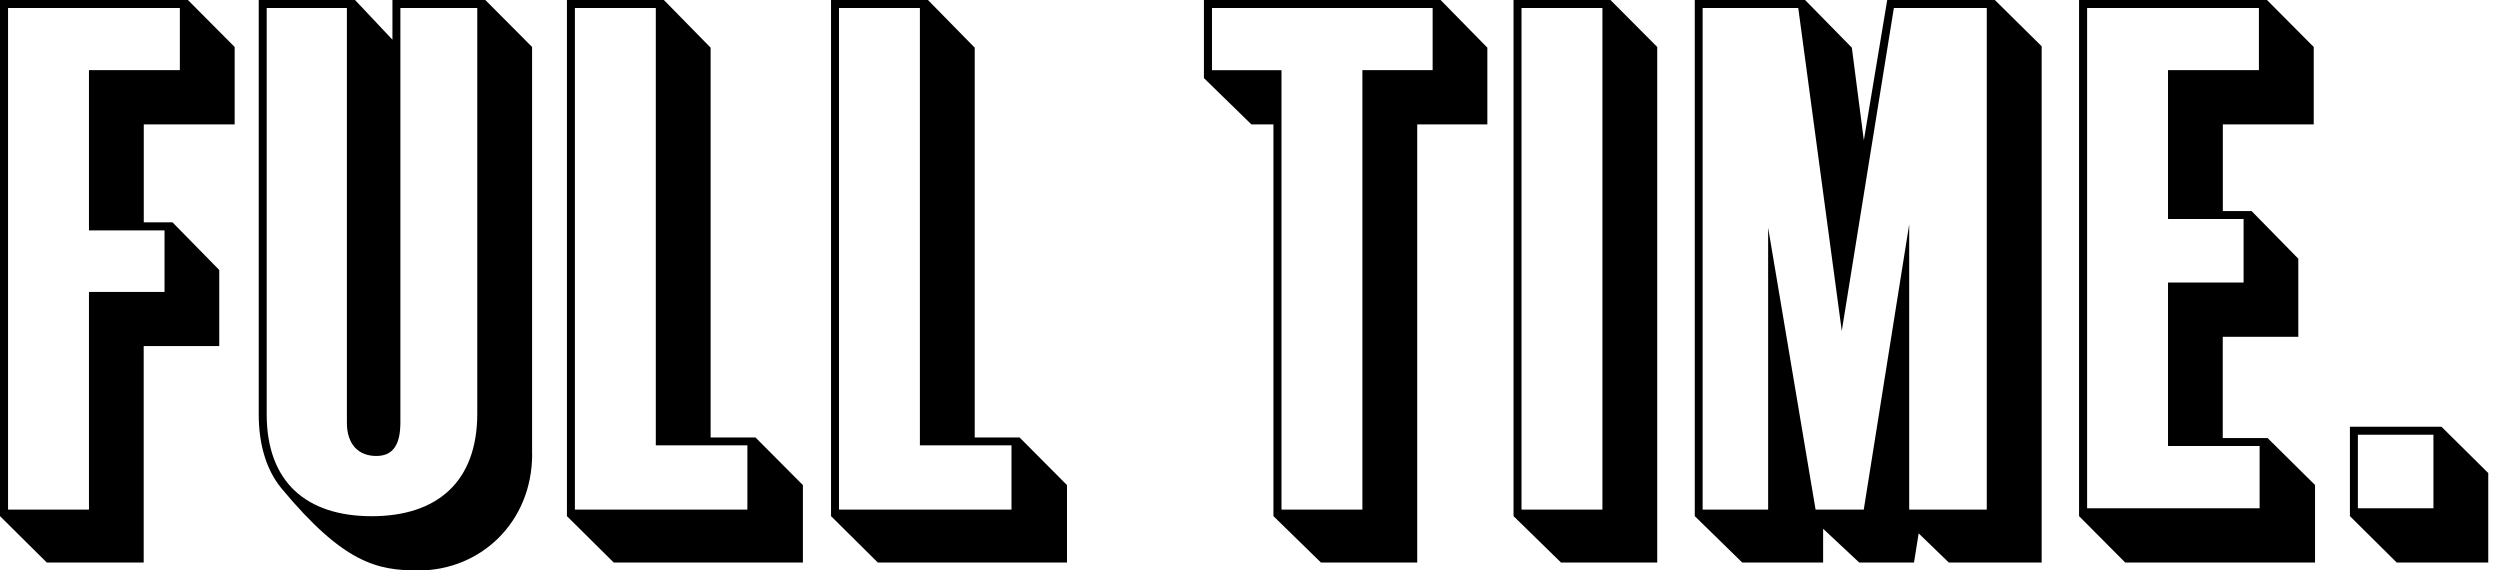 <svg xmlns="http://www.w3.org/2000/svg" width="100%" viewBox="0 0 149 34" fill="none" class="nav_logo-img"><path d="M13.986 7.413H8.569V13.25H10.28L13.067 16.091V20.626H8.564V33.525H2.787L0 30.761V0H11.199L13.986 2.8V7.413ZM10.719 4.179V0.475H0.48V30.374H5.302V17.398H9.806V13.73H5.302V4.179H10.719Z" fill="currentColor"></path><path d="M31.717 27.057C31.717 31.159 28.612 34 24.944 34C22.475 34 20.482 33.566 16.777 29.108C15.9 28.044 15.42 26.546 15.42 24.692V0H21.16L23.389 2.366V0H28.925L31.712 2.8V27.057H31.717ZM28.445 0.475H23.863V25.167C23.863 26.391 23.503 27.176 22.428 27.176C21.353 27.176 20.675 26.469 20.675 25.203V0.475H15.895V24.692C15.895 28.716 18.248 30.766 22.152 30.766C26.055 30.766 28.445 28.716 28.445 24.655V0.475Z" fill="currentColor"></path><path d="M47.853 33.525H36.576L33.789 30.761V0H39.566L42.353 2.841V26.071H45.025L47.853 28.912V33.525ZM44.544 30.369V26.541H39.086V0.475H34.264V30.374H44.544V30.369Z" fill="currentColor"></path><path d="M63.593 33.525H52.316L49.529 30.761V0H55.306L58.093 2.841V26.071H60.765L63.593 28.912V33.525ZM60.285 30.369V26.541H54.826V0.475H50.004V30.374H60.285V30.369Z" fill="currentColor"></path><path d="M88.651 7.413H84.466V33.525H78.726L75.897 30.761V7.413H74.582L71.754 4.654V0H85.859L88.646 2.841V7.418L88.651 7.413ZM85.385 4.179V0.475H72.234V4.184H76.377V30.374H81.199V4.179H85.385Z" fill="currentColor"></path><path d="M98.771 33.525H93.035L90.207 30.761V0H95.984L98.771 2.8V33.525ZM95.504 30.369V0.475H90.682V30.374H95.504V30.369Z" fill="currentColor"></path><path d="M121.683 33.525H116.147L114.352 31.789L114.075 33.525H110.808L108.658 31.515V33.525H103.836L101.008 30.761V0H107.583L110.37 2.841L111.085 8.363L112.478 0H118.892L121.683 2.758V33.525ZM118.411 30.369V0.475H112.875L109.77 19.722L107.176 0.475H101.477V30.374H105.381V13.57L108.209 30.374H111.08L113.788 13.374V30.374H118.411V30.369Z" fill="currentColor"></path><path d="M137.976 33.525H126.662L123.912 30.761V0H135.111L137.898 2.8V7.413H132.481V12.578H134.193L136.979 15.419V20.073H132.476V26.107H135.148L137.976 28.907V33.52V33.525ZM134.673 30.291V26.582H129.214V16.84H133.718V13.053H129.214V4.179H134.631V0.475H124.392V30.291H134.673Z" fill="currentColor"></path><path d="M148.3 33.525H142.841L140.055 30.761V25.435H145.513L148.3 28.194V33.52V33.525ZM145.033 30.291V25.911H140.53V30.291H145.033Z" fill="currentColor"></path></svg>